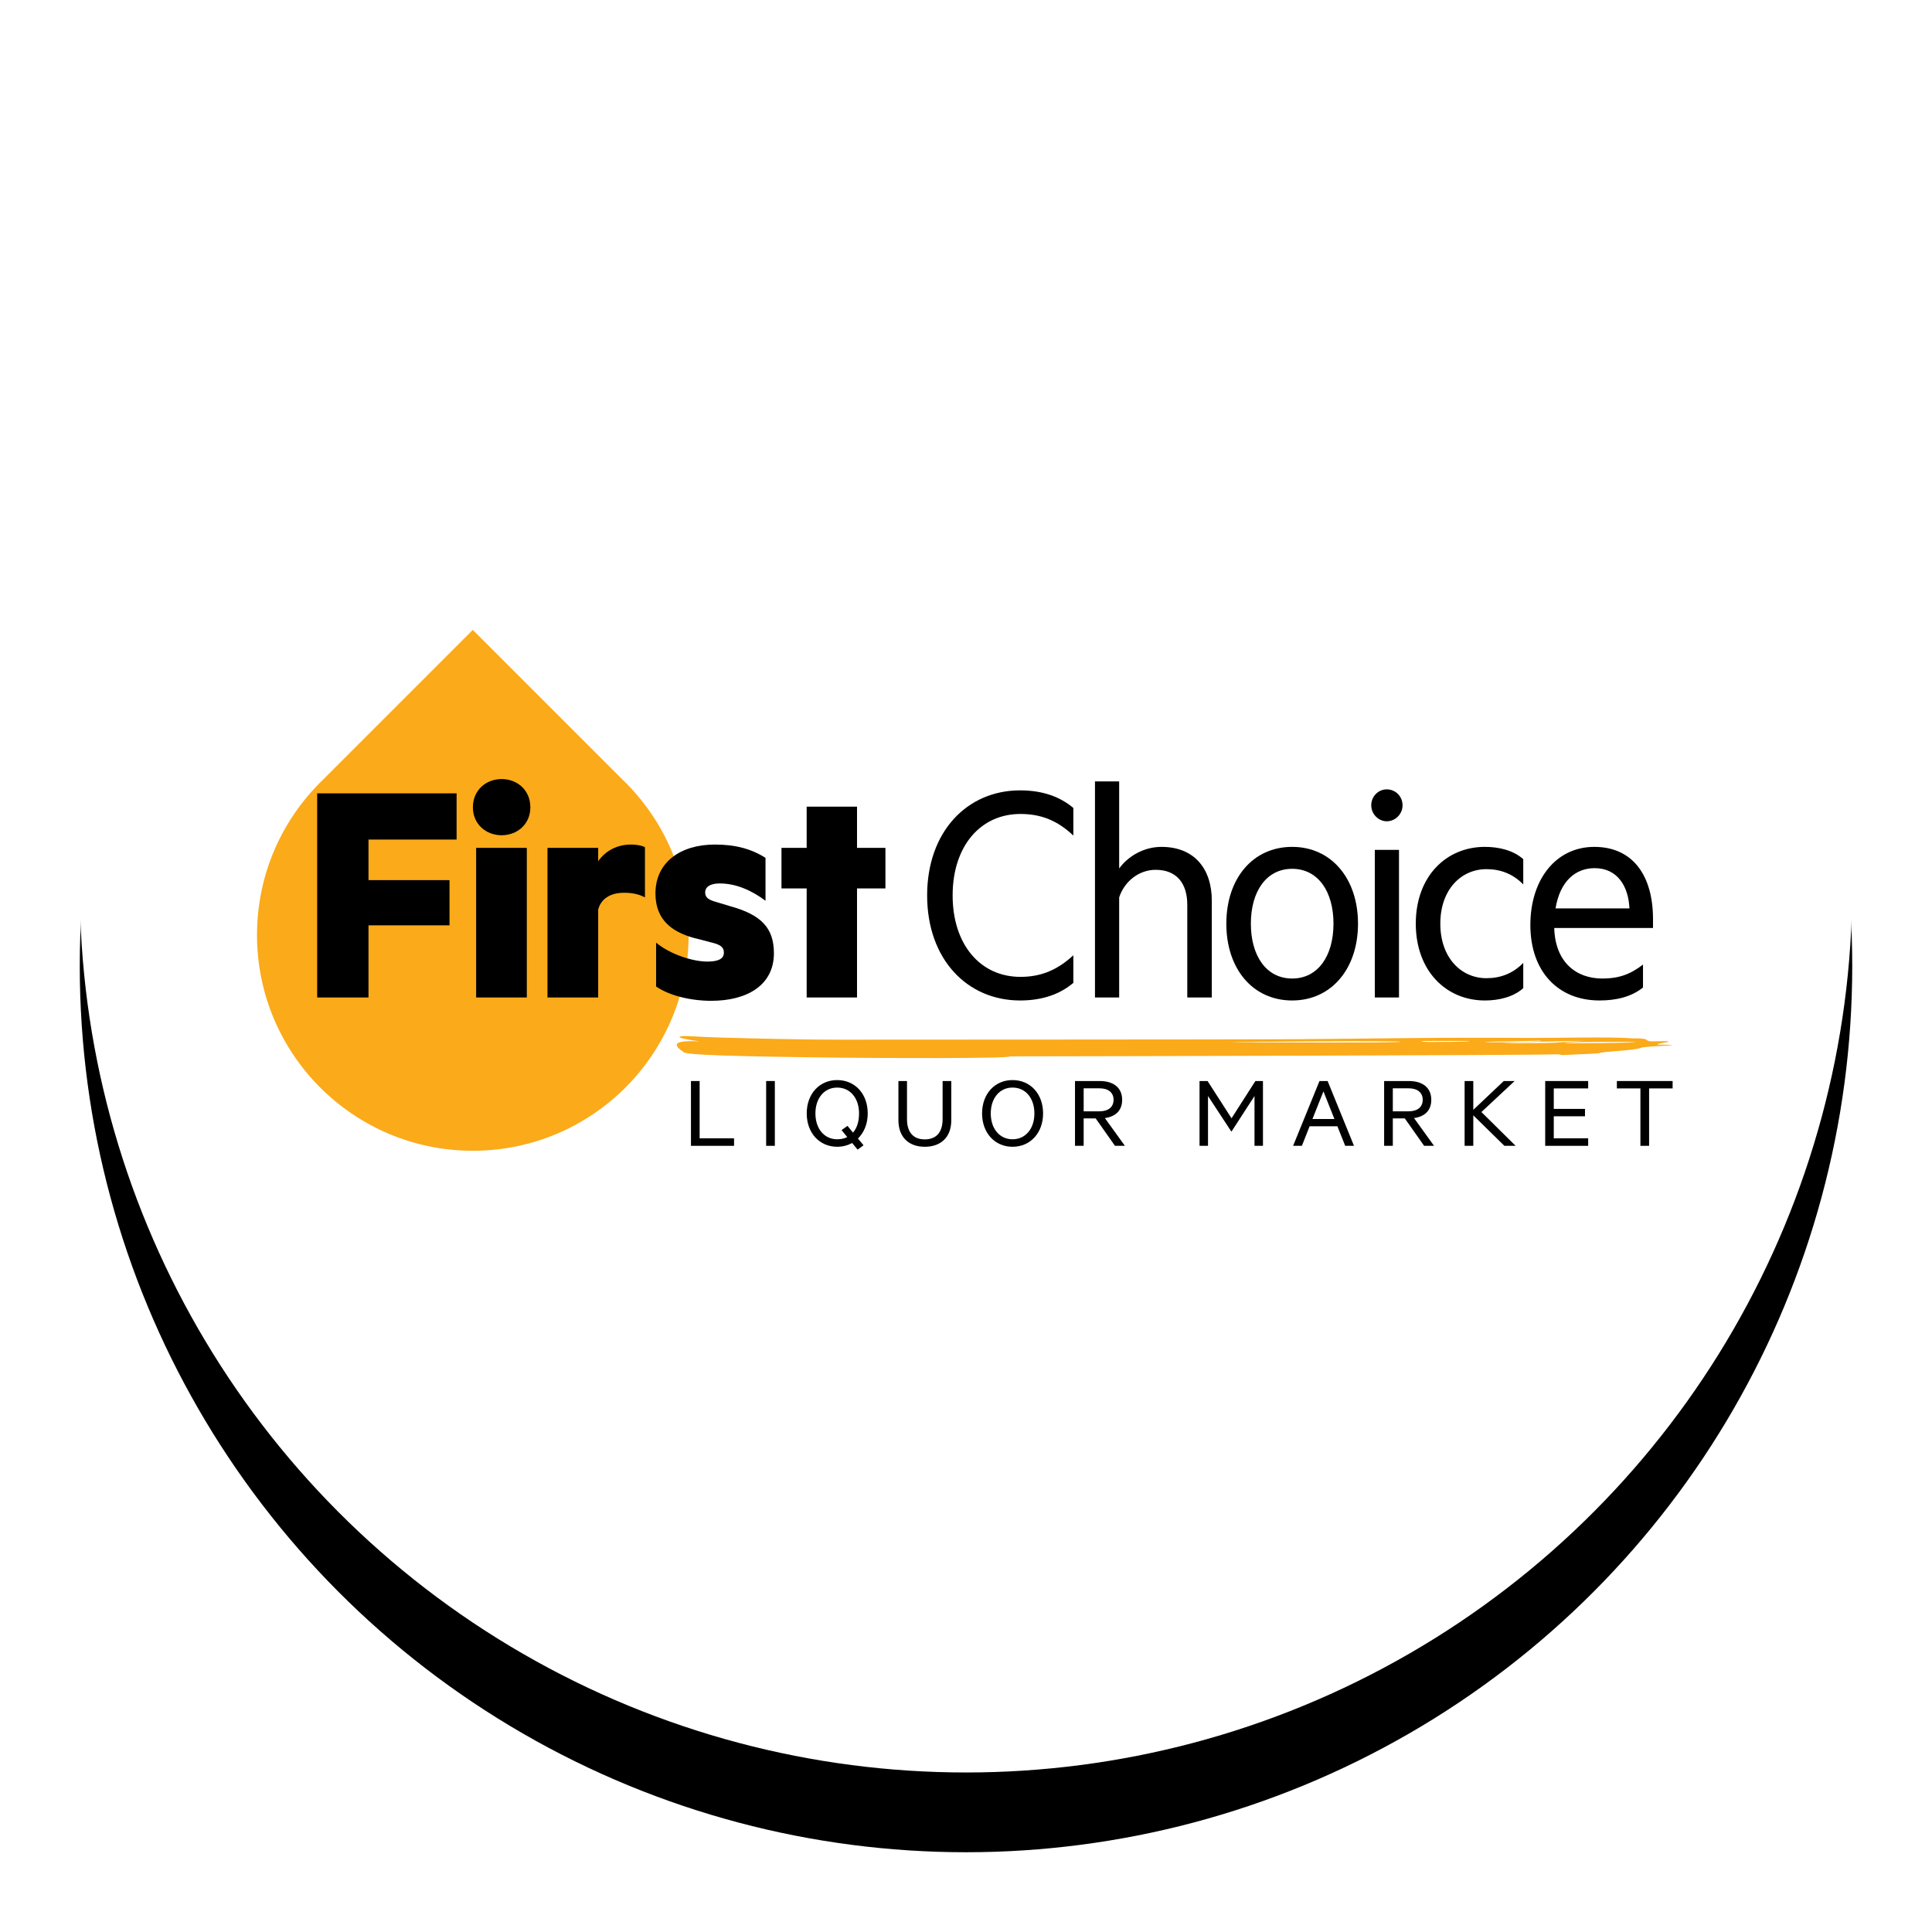 <?xml version="1.0" encoding="UTF-8"?>
<svg width="218px" height="218px" viewBox="0 0 218 218" version="1.1" xmlns="http://www.w3.org/2000/svg" xmlns:xlink="http://www.w3.org/1999/xlink">
    <!-- Generator: Sketch 62 (91390) - https://sketch.com -->
    <title>FCM</title>
    <desc>Created with Sketch.</desc>
    <defs>
        <circle id="path-1" cx="109" cy="100" r="100"></circle>
        <filter x="-9.0%" y="-4.5%" width="118.0%" height="118.0%" filterUnits="objectBoundingBox" id="filter-2">
            <feOffset dx="0" dy="9" in="SourceAlpha" result="shadowOffsetOuter1"></feOffset>
            <feGaussianBlur stdDeviation="4.5" in="shadowOffsetOuter1" result="shadowBlurOuter1"></feGaussianBlur>
            <feColorMatrix values="0 0 0 0 0   0 0 0 0 0   0 0 0 0 0  0 0 0 0.131 0" type="matrix" in="shadowBlurOuter1"></feColorMatrix>
        </filter>
    </defs>
    <g id="FCM" stroke="none" stroke-width="1" fill="none" fill-rule="evenodd">
        <g id="Oval">
            <use fill="black" fill-opacity="1" filter="url(#filter-2)" xlink:href="#path-1"></use>
            <use fill="#FFFFFF" fill-rule="evenodd" xlink:href="#path-1"></use>
        </g>
        <g id="Logos/FCM" transform="translate(29, 70)">
            <path d="M41.269,17.991 L24.351,1.073 L7.434,17.991 C2.853,22.419 -0,28.622 -0,35.497 C-0,48.946 10.902,59.848 24.351,59.848 C37.8,59.848 48.702,48.946 48.702,35.497 C48.702,28.622 45.85,22.419 41.269,17.991" id="Fill-1" fill="#FBAA19"></path>
            <path d="M158.825,47.881 C155.859,47.883 162.401,47.365 157.233,47.502 C156.482,47.392 157.251,47.144 155.211,47.168 C152.569,46.948 146.299,47.153 142.394,47.112 C131.846,47.032 122.852,47.264 113.954,47.271 C110.318,47.296 71.519,47.308 65.587,47.312 C61.709,47.316 56.382,47.186 52.439,47.078 C49.192,46.991 48.174,46.813 47.797,46.948 C47.191,47.082 48.959,47.371 49.95,47.504 C46.665,47.351 47.033,47.976 48.165,48.735 C48.564,49.025 53.231,49.201 66.1,49.346 C69.777,49.387 85.115,49.464 84.958,49.196 C94.083,49.188 143.323,49.079 146.68,48.964 C147.365,48.964 146.758,49.098 147.86,49.029 C148.734,48.963 150.318,48.938 151.405,48.848 C151.945,48.602 154.911,48.6 156.082,48.262 C156.381,47.994 161.844,47.967 158.825,47.881 M109.676,47.61 C110.321,47.542 128.964,47.414 129.042,47.547 C128.907,47.705 111.045,47.608 109.676,47.61 M132.021,47.568 C131.31,47.524 131.07,47.501 131.727,47.456 L136.747,47.453 C137.269,47.563 132.934,47.568 132.021,47.568 M138.423,47.586 C139.055,47.495 144.061,47.468 144.719,47.423 C146.14,47.512 140.073,47.673 138.423,47.586 M146.891,47.622 C146.259,47.713 141.709,47.738 140.542,47.694 C141.187,47.628 148.154,47.443 149.751,47.441 C149.764,47.464 146.663,47.624 146.891,47.622 M147.627,47.712 C147.523,47.532 154.608,47.548 155.535,47.571 C155.384,47.704 148.554,47.732 147.627,47.712" id="Fill-4" fill="#FBAA19"></path>
            <polygon id="Fill-6" fill="#000000" points="48.965 51.979 49.945 51.979 49.945 58.445 53.827 58.445 53.827 59.291 48.965 59.291"></polygon>
            <polygon id="Fill-8" fill="#000000" points="57.45 59.291 58.43 59.291 58.43 51.979 57.45 51.979"></polygon>
            <path d="M67.15,58.969 C66.654,59.243 66.084,59.397 65.464,59.397 C63.467,59.397 62.028,57.838 62.028,55.634 C62.028,53.42 63.467,51.873 65.464,51.873 C67.474,51.873 68.911,53.42 68.911,55.634 C68.911,56.814 68.49,57.801 67.807,58.469 L68.44,59.231 L67.771,59.719 L67.15,58.969 Z M65.464,52.718 C64,52.718 63.009,53.921 63.009,55.634 C63.009,57.349 64,58.552 65.464,58.552 C65.885,58.552 66.282,58.469 66.605,58.303 L65.959,57.516 L66.629,57.04 L67.25,57.801 C67.684,57.301 67.932,56.575 67.932,55.634 C67.932,53.921 66.94,52.718 65.464,52.718 L65.464,52.718 Z" id="Fill-10" fill="#000000"></path>
            <path d="M72.374,56.385 L72.374,51.979 L73.342,51.979 L73.342,56.277 C73.342,57.839 74.122,58.564 75.351,58.564 C76.579,58.564 77.36,57.839 77.36,56.277 L77.36,51.979 L78.34,51.979 L78.34,56.397 C78.34,58.397 77.087,59.398 75.351,59.398 C73.627,59.398 72.374,58.397 72.374,56.385" id="Fill-11" fill="#000000"></path>
            <path d="M85.25,59.398 C83.253,59.398 81.814,57.838 81.814,55.635 C81.814,53.421 83.253,51.872 85.25,51.872 C87.259,51.872 88.698,53.421 88.698,55.635 C88.698,57.838 87.259,59.398 85.25,59.398 M85.25,52.717 C83.787,52.717 82.794,53.92 82.794,55.635 C82.794,57.35 83.787,58.552 85.25,58.552 C86.726,58.552 87.718,57.35 87.718,55.635 C87.718,53.92 86.726,52.717 85.25,52.717" id="Fill-12" fill="#000000"></path>
            <path d="M93.277,56.194 L93.277,59.291 L92.298,59.291 L92.298,51.979 L95.088,51.979 C96.626,51.979 97.619,52.718 97.619,54.099 C97.619,55.313 96.874,55.993 95.671,56.16 L97.928,59.291 L96.812,59.291 L94.629,56.194 L93.277,56.194 Z M93.277,55.397 L95.063,55.397 C96.068,55.397 96.651,54.909 96.651,54.099 C96.651,53.289 96.068,52.801 95.063,52.801 L93.277,52.801 L93.277,55.397 Z" id="Fill-13" fill="#000000"></path>
            <polygon id="Fill-14" fill="#000000" points="109.924 57.659 107.307 53.67 107.307 59.291 106.351 59.291 106.351 51.979 107.258 51.979 109.962 56.184 112.653 51.979 113.508 51.979 113.508 59.291 112.554 59.291 112.554 53.67 109.973 57.659"></polygon>
            <path d="M120.804,51.979 L123.78,59.291 L122.788,59.291 L121.908,57.088 L118.77,57.088 L117.901,59.291 L116.909,59.291 L119.886,51.979 L120.804,51.979 Z M119.092,56.266 L121.573,56.266 L120.332,53.146 L119.092,56.266 Z" id="Fill-15" fill="#000000"></path>
            <path d="M128.16,56.194 L128.16,59.291 L127.18,59.291 L127.18,51.979 L129.972,51.979 C131.509,51.979 132.501,52.718 132.501,54.099 C132.501,55.313 131.757,55.993 130.554,56.16 L132.812,59.291 L131.695,59.291 L129.511,56.194 L128.16,56.194 Z M128.16,55.397 L129.946,55.397 C130.951,55.397 131.534,54.909 131.534,54.099 C131.534,53.289 130.951,52.801 129.946,52.801 L128.16,52.801 L128.16,55.397 Z" id="Fill-16" fill="#000000"></path>
            <polygon id="Fill-17" fill="#000000" points="137.241 55.23 140.677 51.98 141.905 51.98 138.158 55.479 142.016 59.29 140.75 59.29 137.241 55.85 137.241 59.29 136.262 59.29 136.262 51.98 137.241 51.98"></polygon>
            <polygon id="Fill-18" fill="#000000" points="150.204 51.979 150.204 52.813 146.322 52.813 146.322 55.124 149.845 55.124 149.845 55.957 146.322 55.957 146.322 58.445 150.204 58.445 150.204 59.291 145.355 59.291 145.355 51.979"></polygon>
            <polygon id="Fill-19" fill="#000000" points="153.443 51.979 159.732 51.979 159.732 52.813 157.078 52.813 157.078 59.291 156.098 59.291 156.098 52.813 153.443 52.813"></polygon>
            <polygon id="Fill-20" fill="#000000" points="6.789 42.552 6.789 19.519 22.521 19.519 22.521 24.733 12.58 24.733 12.58 29.311 21.721 29.311 21.721 34.411 12.58 34.411 12.58 42.552"></polygon>
            <path d="M27.602,24.246 C25.855,24.246 24.36,23.009 24.36,21.094 C24.36,19.144 25.855,17.906 27.602,17.906 C29.35,17.906 30.844,19.144 30.844,21.094 C30.844,23.009 29.35,24.246 27.602,24.246 L27.602,24.246 Z M24.725,42.552 L30.444,42.552 L30.444,25.671 L24.725,25.671 L24.725,42.552 Z" id="Fill-21" fill="#000000"></path>
            <path d="M43.775,31.261 C43.082,30.885 42.317,30.736 41.407,30.736 C39.841,30.736 38.786,31.449 38.495,32.648 L38.495,42.552 L32.775,42.552 L32.775,25.671 L38.495,25.671 L38.495,27.171 C39.295,26.047 40.569,25.296 42.209,25.296 C42.937,25.296 43.52,25.446 43.775,25.597 L43.775,31.261 Z" id="Fill-22" fill="#000000"></path>
            <path d="M45.032,36.363 C46.598,37.675 49.147,38.501 50.822,38.501 C51.951,38.501 52.68,38.238 52.68,37.488 C52.68,36.812 52.17,36.551 51.186,36.325 L49.911,35.987 C46.889,35.312 44.959,33.849 44.959,30.81 C44.959,27.285 47.799,25.296 51.66,25.296 C53.991,25.296 55.776,25.784 57.378,26.797 L57.378,31.636 C55.812,30.473 54.064,29.685 52.206,29.685 C51.224,29.685 50.568,30.023 50.568,30.698 C50.568,31.335 51.041,31.561 51.842,31.785 L53.336,32.235 C56.904,33.211 58.325,34.711 58.325,37.562 C58.325,41.165 55.302,42.927 51.26,42.927 C48.965,42.927 46.561,42.364 45.032,41.313 L45.032,36.363 Z" id="Fill-23" fill="#000000"></path>
            <polygon id="Fill-24" fill="#000000" points="67.703 42.552 62.022 42.552 62.022 30.247 59.18 30.247 59.18 25.67 62.022 25.67 62.022 21.02 67.703 21.02 67.703 25.67 70.908 25.67 70.908 30.247 67.703 30.247"></polygon>
            <path d="M86.104,19.182 C88.69,19.182 90.656,19.931 92.113,21.17 L92.113,24.283 C90.293,22.558 88.435,21.845 86.14,21.845 C81.625,21.845 78.492,25.484 78.492,31.036 C78.492,36.587 81.625,40.226 86.14,40.226 C88.435,40.226 90.293,39.476 92.113,37.788 L92.113,40.902 C90.656,42.139 88.69,42.89 86.104,42.89 C80.131,42.89 75.615,38.238 75.615,31.036 C75.615,23.833 80.131,19.182 86.104,19.182" id="Fill-25" fill="#000000"></path>
            <path d="M94.553,18.169 L97.283,18.169 L97.283,27.996 C98.231,26.684 99.979,25.559 102.054,25.559 C105.733,25.559 107.736,27.996 107.736,31.635 L107.736,42.552 L104.968,42.552 L104.968,32.085 C104.968,29.759 103.839,28.147 101.399,28.147 C99.505,28.147 97.867,29.46 97.283,31.26 L97.283,42.552 L94.553,42.552 L94.553,18.169 Z" id="Fill-26" fill="#000000"></path>
            <path d="M116.804,42.89 C112.361,42.89 109.375,39.326 109.375,34.224 C109.375,29.123 112.361,25.558 116.804,25.558 C121.211,25.558 124.233,29.123 124.233,34.224 C124.233,39.326 121.211,42.89 116.804,42.89 M116.804,28.034 C113.891,28.034 112.143,30.586 112.143,34.224 C112.143,37.862 113.891,40.413 116.804,40.413 C119.717,40.413 121.466,37.862 121.466,34.224 C121.466,30.586 119.717,28.034 116.804,28.034" id="Fill-27" fill="#000000"></path>
            <path d="M127.474,22.67 C126.527,22.67 125.726,21.845 125.726,20.869 C125.726,19.857 126.527,19.069 127.474,19.069 C128.458,19.069 129.259,19.857 129.259,20.869 C129.259,21.845 128.458,22.67 127.474,22.67 L127.474,22.67 Z M126.128,42.552 L128.858,42.552 L128.858,25.896 L126.128,25.896 L126.128,42.552 Z" id="Fill-28" fill="#000000"></path>
            <path d="M138.546,25.558 C140.111,25.558 141.75,25.934 142.879,26.947 L142.879,29.797 C141.714,28.597 140.294,28.072 138.728,28.072 C135.85,28.072 133.52,30.398 133.52,34.223 C133.52,38.05 135.85,40.376 138.728,40.376 C140.294,40.376 141.714,39.851 142.879,38.651 L142.879,41.502 C141.75,42.514 140.111,42.89 138.546,42.89 C134.175,42.89 130.752,39.55 130.752,34.223 C130.752,28.897 134.175,25.558 138.546,25.558" id="Fill-29" fill="#000000"></path>
            <path d="M146.375,34.711 C146.484,38.576 148.852,40.414 151.802,40.414 C153.623,40.414 154.934,39.964 156.39,38.839 L156.39,41.427 C155.079,42.476 153.404,42.889 151.474,42.889 C146.812,42.889 143.681,39.625 143.681,34.374 C143.681,29.197 146.594,25.559 150.891,25.559 C155.262,25.559 157.519,28.822 157.519,33.7 L157.519,34.711 L146.375,34.711 Z M146.521,32.498 L154.861,32.498 C154.752,30.06 153.55,27.959 150.928,27.959 C148.779,27.959 147.031,29.422 146.521,32.498 L146.521,32.498 Z" id="Fill-30" fill="#000000"></path>
        </g>
    </g>
</svg>